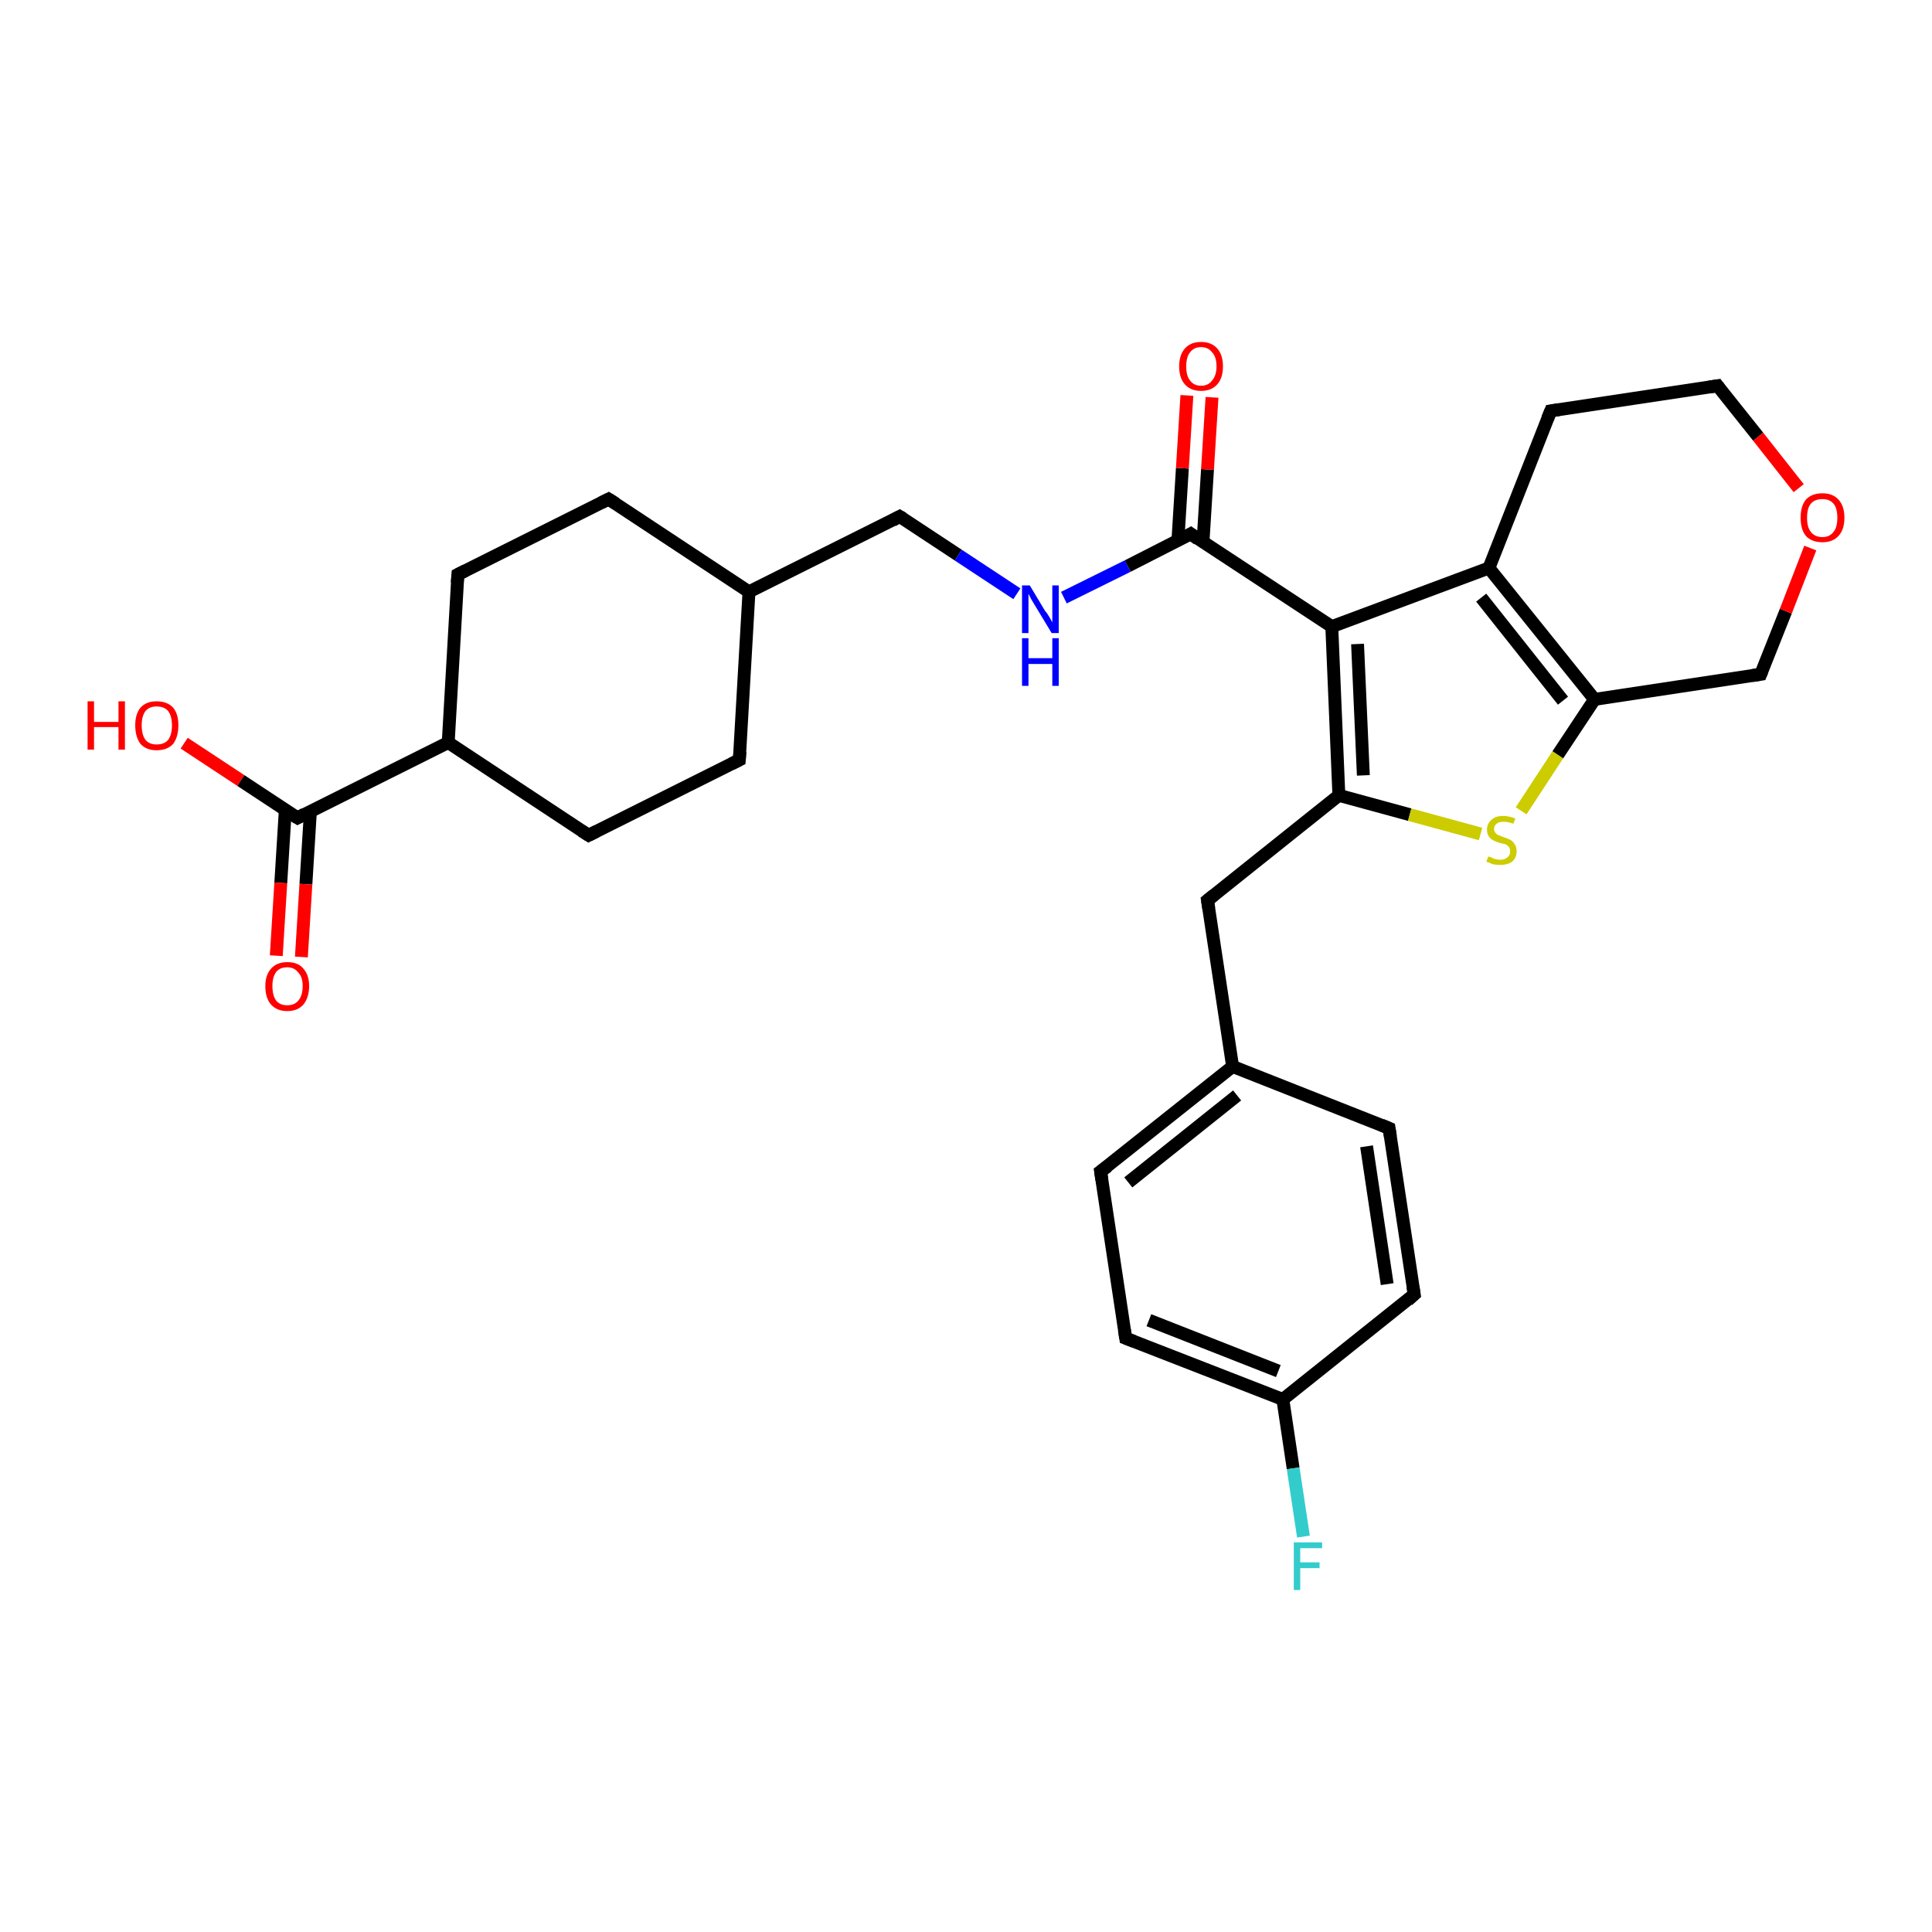 <?xml version='1.0' encoding='iso-8859-1'?>
<svg version='1.1' baseProfile='full'
              xmlns='http://www.w3.org/2000/svg'
                      xmlns:rdkit='http://www.rdkit.org/xml'
                      xmlns:xlink='http://www.w3.org/1999/xlink'
                  xml:space='preserve'
width='300px' height='300px' viewBox='0 0 300 300'>
<!-- END OF HEADER -->
<rect style='opacity:1.0;fill:#FFFFFF;stroke:none' width='300.0' height='300.0' x='0.0' y='0.0'> </rect>
<path class='bond-0 atom-0 atom-1' d='M 28.6,115.4 L 37.4,121.2' style='fill:none;fill-rule:evenodd;stroke:#FF0000;stroke-width:2.0px;stroke-linecap:butt;stroke-linejoin:miter;stroke-opacity:1' />
<path class='bond-0 atom-0 atom-1' d='M 37.4,121.2 L 46.2,127.0' style='fill:none;fill-rule:evenodd;stroke:#000000;stroke-width:2.0px;stroke-linecap:butt;stroke-linejoin:miter;stroke-opacity:1' />
<path class='bond-1 atom-1 atom-2' d='M 44.3,125.8 L 43.6,137.1' style='fill:none;fill-rule:evenodd;stroke:#000000;stroke-width:2.0px;stroke-linecap:butt;stroke-linejoin:miter;stroke-opacity:1' />
<path class='bond-1 atom-1 atom-2' d='M 43.6,137.1 L 42.9,148.4' style='fill:none;fill-rule:evenodd;stroke:#FF0000;stroke-width:2.0px;stroke-linecap:butt;stroke-linejoin:miter;stroke-opacity:1' />
<path class='bond-1 atom-1 atom-2' d='M 48.2,126.0 L 47.5,137.3' style='fill:none;fill-rule:evenodd;stroke:#000000;stroke-width:2.0px;stroke-linecap:butt;stroke-linejoin:miter;stroke-opacity:1' />
<path class='bond-1 atom-1 atom-2' d='M 47.5,137.3 L 46.8,148.6' style='fill:none;fill-rule:evenodd;stroke:#FF0000;stroke-width:2.0px;stroke-linecap:butt;stroke-linejoin:miter;stroke-opacity:1' />
<path class='bond-2 atom-1 atom-3' d='M 46.2,127.0 L 69.6,115.3' style='fill:none;fill-rule:evenodd;stroke:#000000;stroke-width:2.0px;stroke-linecap:butt;stroke-linejoin:miter;stroke-opacity:1' />
<path class='bond-3 atom-3 atom-4' d='M 69.6,115.3 L 71.1,89.2' style='fill:none;fill-rule:evenodd;stroke:#000000;stroke-width:2.0px;stroke-linecap:butt;stroke-linejoin:miter;stroke-opacity:1' />
<path class='bond-4 atom-4 atom-5' d='M 71.1,89.2 L 94.5,77.5' style='fill:none;fill-rule:evenodd;stroke:#000000;stroke-width:2.0px;stroke-linecap:butt;stroke-linejoin:miter;stroke-opacity:1' />
<path class='bond-5 atom-5 atom-6' d='M 94.5,77.5 L 116.3,91.9' style='fill:none;fill-rule:evenodd;stroke:#000000;stroke-width:2.0px;stroke-linecap:butt;stroke-linejoin:miter;stroke-opacity:1' />
<path class='bond-6 atom-6 atom-7' d='M 116.3,91.9 L 139.7,80.2' style='fill:none;fill-rule:evenodd;stroke:#000000;stroke-width:2.0px;stroke-linecap:butt;stroke-linejoin:miter;stroke-opacity:1' />
<path class='bond-7 atom-7 atom-8' d='M 139.7,80.2 L 148.8,86.2' style='fill:none;fill-rule:evenodd;stroke:#000000;stroke-width:2.0px;stroke-linecap:butt;stroke-linejoin:miter;stroke-opacity:1' />
<path class='bond-7 atom-7 atom-8' d='M 148.8,86.2 L 157.9,92.2' style='fill:none;fill-rule:evenodd;stroke:#0000FF;stroke-width:2.0px;stroke-linecap:butt;stroke-linejoin:miter;stroke-opacity:1' />
<path class='bond-8 atom-8 atom-9' d='M 165.2,92.8 L 175.1,87.9' style='fill:none;fill-rule:evenodd;stroke:#0000FF;stroke-width:2.0px;stroke-linecap:butt;stroke-linejoin:miter;stroke-opacity:1' />
<path class='bond-8 atom-8 atom-9' d='M 175.1,87.9 L 184.9,82.9' style='fill:none;fill-rule:evenodd;stroke:#000000;stroke-width:2.0px;stroke-linecap:butt;stroke-linejoin:miter;stroke-opacity:1' />
<path class='bond-9 atom-9 atom-10' d='M 186.8,84.2 L 187.5,72.9' style='fill:none;fill-rule:evenodd;stroke:#000000;stroke-width:2.0px;stroke-linecap:butt;stroke-linejoin:miter;stroke-opacity:1' />
<path class='bond-9 atom-9 atom-10' d='M 187.5,72.9 L 188.2,61.7' style='fill:none;fill-rule:evenodd;stroke:#FF0000;stroke-width:2.0px;stroke-linecap:butt;stroke-linejoin:miter;stroke-opacity:1' />
<path class='bond-9 atom-9 atom-10' d='M 182.9,84.0 L 183.6,72.7' style='fill:none;fill-rule:evenodd;stroke:#000000;stroke-width:2.0px;stroke-linecap:butt;stroke-linejoin:miter;stroke-opacity:1' />
<path class='bond-9 atom-9 atom-10' d='M 183.6,72.7 L 184.3,61.4' style='fill:none;fill-rule:evenodd;stroke:#FF0000;stroke-width:2.0px;stroke-linecap:butt;stroke-linejoin:miter;stroke-opacity:1' />
<path class='bond-10 atom-9 atom-11' d='M 184.9,82.9 L 206.8,97.3' style='fill:none;fill-rule:evenodd;stroke:#000000;stroke-width:2.0px;stroke-linecap:butt;stroke-linejoin:miter;stroke-opacity:1' />
<path class='bond-11 atom-11 atom-12' d='M 206.8,97.3 L 207.9,123.5' style='fill:none;fill-rule:evenodd;stroke:#000000;stroke-width:2.0px;stroke-linecap:butt;stroke-linejoin:miter;stroke-opacity:1' />
<path class='bond-11 atom-11 atom-12' d='M 210.8,100.0 L 211.7,120.4' style='fill:none;fill-rule:evenodd;stroke:#000000;stroke-width:2.0px;stroke-linecap:butt;stroke-linejoin:miter;stroke-opacity:1' />
<path class='bond-12 atom-12 atom-13' d='M 207.9,123.5 L 187.5,139.8' style='fill:none;fill-rule:evenodd;stroke:#000000;stroke-width:2.0px;stroke-linecap:butt;stroke-linejoin:miter;stroke-opacity:1' />
<path class='bond-13 atom-13 atom-14' d='M 187.5,139.8 L 191.4,165.6' style='fill:none;fill-rule:evenodd;stroke:#000000;stroke-width:2.0px;stroke-linecap:butt;stroke-linejoin:miter;stroke-opacity:1' />
<path class='bond-14 atom-14 atom-15' d='M 191.4,165.6 L 170.9,181.9' style='fill:none;fill-rule:evenodd;stroke:#000000;stroke-width:2.0px;stroke-linecap:butt;stroke-linejoin:miter;stroke-opacity:1' />
<path class='bond-14 atom-14 atom-15' d='M 192.1,170.1 L 175.2,183.6' style='fill:none;fill-rule:evenodd;stroke:#000000;stroke-width:2.0px;stroke-linecap:butt;stroke-linejoin:miter;stroke-opacity:1' />
<path class='bond-15 atom-15 atom-16' d='M 170.9,181.9 L 174.8,207.8' style='fill:none;fill-rule:evenodd;stroke:#000000;stroke-width:2.0px;stroke-linecap:butt;stroke-linejoin:miter;stroke-opacity:1' />
<path class='bond-16 atom-16 atom-17' d='M 174.8,207.8 L 199.2,217.3' style='fill:none;fill-rule:evenodd;stroke:#000000;stroke-width:2.0px;stroke-linecap:butt;stroke-linejoin:miter;stroke-opacity:1' />
<path class='bond-16 atom-16 atom-17' d='M 178.4,205.0 L 198.5,212.9' style='fill:none;fill-rule:evenodd;stroke:#000000;stroke-width:2.0px;stroke-linecap:butt;stroke-linejoin:miter;stroke-opacity:1' />
<path class='bond-17 atom-17 atom-18' d='M 199.2,217.3 L 200.8,228.0' style='fill:none;fill-rule:evenodd;stroke:#000000;stroke-width:2.0px;stroke-linecap:butt;stroke-linejoin:miter;stroke-opacity:1' />
<path class='bond-17 atom-17 atom-18' d='M 200.8,228.0 L 202.4,238.6' style='fill:none;fill-rule:evenodd;stroke:#33CCCC;stroke-width:2.0px;stroke-linecap:butt;stroke-linejoin:miter;stroke-opacity:1' />
<path class='bond-18 atom-17 atom-19' d='M 199.2,217.3 L 219.6,201.0' style='fill:none;fill-rule:evenodd;stroke:#000000;stroke-width:2.0px;stroke-linecap:butt;stroke-linejoin:miter;stroke-opacity:1' />
<path class='bond-19 atom-19 atom-20' d='M 219.6,201.0 L 215.7,175.2' style='fill:none;fill-rule:evenodd;stroke:#000000;stroke-width:2.0px;stroke-linecap:butt;stroke-linejoin:miter;stroke-opacity:1' />
<path class='bond-19 atom-19 atom-20' d='M 215.4,199.4 L 212.2,178.0' style='fill:none;fill-rule:evenodd;stroke:#000000;stroke-width:2.0px;stroke-linecap:butt;stroke-linejoin:miter;stroke-opacity:1' />
<path class='bond-20 atom-12 atom-21' d='M 207.9,123.5 L 218.9,126.5' style='fill:none;fill-rule:evenodd;stroke:#000000;stroke-width:2.0px;stroke-linecap:butt;stroke-linejoin:miter;stroke-opacity:1' />
<path class='bond-20 atom-12 atom-21' d='M 218.9,126.5 L 229.9,129.5' style='fill:none;fill-rule:evenodd;stroke:#CCCC00;stroke-width:2.0px;stroke-linecap:butt;stroke-linejoin:miter;stroke-opacity:1' />
<path class='bond-21 atom-21 atom-22' d='M 236.2,125.9 L 241.9,117.2' style='fill:none;fill-rule:evenodd;stroke:#CCCC00;stroke-width:2.0px;stroke-linecap:butt;stroke-linejoin:miter;stroke-opacity:1' />
<path class='bond-21 atom-21 atom-22' d='M 241.9,117.2 L 247.6,108.6' style='fill:none;fill-rule:evenodd;stroke:#000000;stroke-width:2.0px;stroke-linecap:butt;stroke-linejoin:miter;stroke-opacity:1' />
<path class='bond-22 atom-22 atom-23' d='M 247.6,108.6 L 273.4,104.7' style='fill:none;fill-rule:evenodd;stroke:#000000;stroke-width:2.0px;stroke-linecap:butt;stroke-linejoin:miter;stroke-opacity:1' />
<path class='bond-23 atom-23 atom-24' d='M 273.4,104.7 L 277.3,94.9' style='fill:none;fill-rule:evenodd;stroke:#000000;stroke-width:2.0px;stroke-linecap:butt;stroke-linejoin:miter;stroke-opacity:1' />
<path class='bond-23 atom-23 atom-24' d='M 277.3,94.9 L 281.1,85.1' style='fill:none;fill-rule:evenodd;stroke:#FF0000;stroke-width:2.0px;stroke-linecap:butt;stroke-linejoin:miter;stroke-opacity:1' />
<path class='bond-24 atom-24 atom-25' d='M 279.3,75.8 L 273.0,67.8' style='fill:none;fill-rule:evenodd;stroke:#FF0000;stroke-width:2.0px;stroke-linecap:butt;stroke-linejoin:miter;stroke-opacity:1' />
<path class='bond-24 atom-24 atom-25' d='M 273.0,67.8 L 266.7,59.9' style='fill:none;fill-rule:evenodd;stroke:#000000;stroke-width:2.0px;stroke-linecap:butt;stroke-linejoin:miter;stroke-opacity:1' />
<path class='bond-25 atom-25 atom-26' d='M 266.7,59.9 L 240.8,63.8' style='fill:none;fill-rule:evenodd;stroke:#000000;stroke-width:2.0px;stroke-linecap:butt;stroke-linejoin:miter;stroke-opacity:1' />
<path class='bond-26 atom-26 atom-27' d='M 240.8,63.8 L 231.2,88.2' style='fill:none;fill-rule:evenodd;stroke:#000000;stroke-width:2.0px;stroke-linecap:butt;stroke-linejoin:miter;stroke-opacity:1' />
<path class='bond-27 atom-6 atom-28' d='M 116.3,91.9 L 114.8,118.0' style='fill:none;fill-rule:evenodd;stroke:#000000;stroke-width:2.0px;stroke-linecap:butt;stroke-linejoin:miter;stroke-opacity:1' />
<path class='bond-28 atom-28 atom-29' d='M 114.8,118.0 L 91.4,129.7' style='fill:none;fill-rule:evenodd;stroke:#000000;stroke-width:2.0px;stroke-linecap:butt;stroke-linejoin:miter;stroke-opacity:1' />
<path class='bond-29 atom-29 atom-3' d='M 91.4,129.7 L 69.6,115.3' style='fill:none;fill-rule:evenodd;stroke:#000000;stroke-width:2.0px;stroke-linecap:butt;stroke-linejoin:miter;stroke-opacity:1' />
<path class='bond-30 atom-27 atom-11' d='M 231.2,88.2 L 206.8,97.3' style='fill:none;fill-rule:evenodd;stroke:#000000;stroke-width:2.0px;stroke-linecap:butt;stroke-linejoin:miter;stroke-opacity:1' />
<path class='bond-31 atom-20 atom-14' d='M 215.7,175.2 L 191.4,165.6' style='fill:none;fill-rule:evenodd;stroke:#000000;stroke-width:2.0px;stroke-linecap:butt;stroke-linejoin:miter;stroke-opacity:1' />
<path class='bond-32 atom-27 atom-22' d='M 231.2,88.2 L 247.6,108.6' style='fill:none;fill-rule:evenodd;stroke:#000000;stroke-width:2.0px;stroke-linecap:butt;stroke-linejoin:miter;stroke-opacity:1' />
<path class='bond-32 atom-27 atom-22' d='M 230.0,92.8 L 242.7,108.8' style='fill:none;fill-rule:evenodd;stroke:#000000;stroke-width:2.0px;stroke-linecap:butt;stroke-linejoin:miter;stroke-opacity:1' />
<path d='M 45.7,126.7 L 46.2,127.0 L 47.3,126.4' style='fill:none;stroke:#000000;stroke-width:2.0px;stroke-linecap:butt;stroke-linejoin:miter;stroke-opacity:1;' />
<path d='M 71.0,90.5 L 71.1,89.2 L 72.3,88.6' style='fill:none;stroke:#000000;stroke-width:2.0px;stroke-linecap:butt;stroke-linejoin:miter;stroke-opacity:1;' />
<path d='M 93.3,78.1 L 94.5,77.5 L 95.6,78.2' style='fill:none;stroke:#000000;stroke-width:2.0px;stroke-linecap:butt;stroke-linejoin:miter;stroke-opacity:1;' />
<path d='M 138.6,80.8 L 139.7,80.2 L 140.2,80.5' style='fill:none;stroke:#000000;stroke-width:2.0px;stroke-linecap:butt;stroke-linejoin:miter;stroke-opacity:1;' />
<path d='M 184.4,83.2 L 184.9,82.9 L 186.0,83.7' style='fill:none;stroke:#000000;stroke-width:2.0px;stroke-linecap:butt;stroke-linejoin:miter;stroke-opacity:1;' />
<path d='M 188.5,139.0 L 187.5,139.8 L 187.7,141.1' style='fill:none;stroke:#000000;stroke-width:2.0px;stroke-linecap:butt;stroke-linejoin:miter;stroke-opacity:1;' />
<path d='M 172.0,181.1 L 170.9,181.9 L 171.1,183.2' style='fill:none;stroke:#000000;stroke-width:2.0px;stroke-linecap:butt;stroke-linejoin:miter;stroke-opacity:1;' />
<path d='M 174.6,206.5 L 174.8,207.8 L 176.1,208.3' style='fill:none;stroke:#000000;stroke-width:2.0px;stroke-linecap:butt;stroke-linejoin:miter;stroke-opacity:1;' />
<path d='M 218.6,201.9 L 219.6,201.0 L 219.4,199.8' style='fill:none;stroke:#000000;stroke-width:2.0px;stroke-linecap:butt;stroke-linejoin:miter;stroke-opacity:1;' />
<path d='M 215.9,176.5 L 215.7,175.2 L 214.5,174.7' style='fill:none;stroke:#000000;stroke-width:2.0px;stroke-linecap:butt;stroke-linejoin:miter;stroke-opacity:1;' />
<path d='M 272.1,104.9 L 273.4,104.7 L 273.6,104.2' style='fill:none;stroke:#000000;stroke-width:2.0px;stroke-linecap:butt;stroke-linejoin:miter;stroke-opacity:1;' />
<path d='M 267.0,60.3 L 266.7,59.9 L 265.4,60.1' style='fill:none;stroke:#000000;stroke-width:2.0px;stroke-linecap:butt;stroke-linejoin:miter;stroke-opacity:1;' />
<path d='M 242.1,63.6 L 240.8,63.8 L 240.3,65.0' style='fill:none;stroke:#000000;stroke-width:2.0px;stroke-linecap:butt;stroke-linejoin:miter;stroke-opacity:1;' />
<path d='M 114.9,116.7 L 114.8,118.0 L 113.6,118.6' style='fill:none;stroke:#000000;stroke-width:2.0px;stroke-linecap:butt;stroke-linejoin:miter;stroke-opacity:1;' />
<path d='M 92.6,129.1 L 91.4,129.7 L 90.3,129.0' style='fill:none;stroke:#000000;stroke-width:2.0px;stroke-linecap:butt;stroke-linejoin:miter;stroke-opacity:1;' />
<path class='atom-0' d='M 13.6 108.9
L 14.6 108.9
L 14.6 112.1
L 18.4 112.1
L 18.4 108.9
L 19.4 108.9
L 19.4 116.4
L 18.4 116.4
L 18.4 112.9
L 14.6 112.9
L 14.6 116.4
L 13.6 116.4
L 13.6 108.9
' fill='#FF0000'/>
<path class='atom-0' d='M 21.0 112.6
Q 21.0 110.9, 21.8 109.9
Q 22.7 108.9, 24.3 108.9
Q 26.0 108.9, 26.9 109.9
Q 27.7 110.9, 27.7 112.6
Q 27.7 114.4, 26.9 115.5
Q 26.0 116.5, 24.3 116.5
Q 22.7 116.5, 21.8 115.5
Q 21.0 114.4, 21.0 112.6
M 24.3 115.6
Q 25.5 115.6, 26.1 114.9
Q 26.7 114.1, 26.7 112.6
Q 26.7 111.2, 26.1 110.4
Q 25.5 109.7, 24.3 109.7
Q 23.2 109.7, 22.6 110.4
Q 22.0 111.2, 22.0 112.6
Q 22.0 114.1, 22.6 114.9
Q 23.2 115.6, 24.3 115.6
' fill='#FF0000'/>
<path class='atom-2' d='M 41.2 153.1
Q 41.2 151.4, 42.1 150.4
Q 43.0 149.4, 44.6 149.4
Q 46.3 149.4, 47.1 150.4
Q 48.0 151.4, 48.0 153.1
Q 48.0 154.9, 47.1 156.0
Q 46.2 157.0, 44.6 157.0
Q 43.0 157.0, 42.1 156.0
Q 41.2 155.0, 41.2 153.1
M 44.6 156.1
Q 45.7 156.1, 46.3 155.4
Q 47.0 154.6, 47.0 153.1
Q 47.0 151.7, 46.3 151.0
Q 45.7 150.2, 44.6 150.2
Q 43.5 150.2, 42.9 150.9
Q 42.3 151.7, 42.3 153.1
Q 42.3 154.6, 42.9 155.4
Q 43.5 156.1, 44.6 156.1
' fill='#FF0000'/>
<path class='atom-8' d='M 159.9 90.9
L 162.3 94.9
Q 162.6 95.2, 163.0 95.9
Q 163.4 96.6, 163.4 96.7
L 163.4 90.9
L 164.4 90.9
L 164.4 98.3
L 163.3 98.3
L 160.7 94.0
Q 160.4 93.5, 160.1 93.0
Q 159.8 92.4, 159.7 92.2
L 159.7 98.3
L 158.7 98.3
L 158.7 90.9
L 159.9 90.9
' fill='#0000FF'/>
<path class='atom-8' d='M 158.7 99.1
L 159.7 99.1
L 159.7 102.2
L 163.4 102.2
L 163.4 99.1
L 164.4 99.1
L 164.4 106.5
L 163.4 106.5
L 163.4 103.1
L 159.7 103.1
L 159.7 106.5
L 158.7 106.5
L 158.7 99.1
' fill='#0000FF'/>
<path class='atom-10' d='M 183.1 56.9
Q 183.1 55.1, 184.0 54.1
Q 184.9 53.1, 186.5 53.1
Q 188.1 53.1, 189.0 54.1
Q 189.9 55.1, 189.9 56.9
Q 189.9 58.7, 189.0 59.7
Q 188.1 60.7, 186.5 60.7
Q 184.9 60.7, 184.0 59.7
Q 183.1 58.7, 183.1 56.9
M 186.5 59.9
Q 187.6 59.9, 188.2 59.1
Q 188.9 58.3, 188.9 56.9
Q 188.9 55.4, 188.2 54.7
Q 187.6 53.9, 186.5 53.9
Q 185.4 53.9, 184.8 54.7
Q 184.2 55.4, 184.2 56.9
Q 184.2 58.4, 184.8 59.1
Q 185.4 59.9, 186.5 59.9
' fill='#FF0000'/>
<path class='atom-18' d='M 200.9 239.5
L 205.3 239.5
L 205.3 240.4
L 201.9 240.4
L 201.9 242.6
L 204.9 242.6
L 204.9 243.5
L 201.9 243.5
L 201.9 246.9
L 200.9 246.9
L 200.9 239.5
' fill='#33CCCC'/>
<path class='atom-21' d='M 231.1 133.0
Q 231.1 133.0, 231.5 133.1
Q 231.8 133.3, 232.2 133.4
Q 232.6 133.5, 233.0 133.5
Q 233.7 133.5, 234.1 133.1
Q 234.5 132.8, 234.5 132.2
Q 234.5 131.8, 234.3 131.5
Q 234.1 131.3, 233.8 131.1
Q 233.4 131.0, 232.9 130.9
Q 232.3 130.7, 231.9 130.5
Q 231.5 130.3, 231.2 129.9
Q 230.9 129.5, 230.9 128.8
Q 230.9 127.9, 231.6 127.3
Q 232.2 126.7, 233.4 126.7
Q 234.3 126.7, 235.3 127.1
L 235.0 127.9
Q 234.1 127.6, 233.5 127.6
Q 232.8 127.6, 232.4 127.9
Q 232.0 128.2, 232.0 128.7
Q 232.0 129.1, 232.2 129.3
Q 232.4 129.6, 232.7 129.7
Q 233.0 129.8, 233.5 130.0
Q 234.1 130.2, 234.5 130.4
Q 234.9 130.6, 235.2 131.1
Q 235.5 131.5, 235.5 132.2
Q 235.5 133.2, 234.8 133.8
Q 234.1 134.3, 233.0 134.3
Q 232.3 134.3, 231.8 134.2
Q 231.4 134.0, 230.8 133.8
L 231.1 133.0
' fill='#CCCC00'/>
<path class='atom-24' d='M 279.6 80.4
Q 279.6 78.6, 280.4 77.6
Q 281.3 76.6, 283.0 76.6
Q 284.6 76.6, 285.5 77.6
Q 286.4 78.6, 286.4 80.4
Q 286.4 82.2, 285.5 83.2
Q 284.6 84.2, 283.0 84.2
Q 281.3 84.2, 280.4 83.2
Q 279.6 82.2, 279.6 80.4
M 283.0 83.4
Q 284.1 83.4, 284.7 82.6
Q 285.3 81.9, 285.3 80.4
Q 285.3 78.9, 284.7 78.2
Q 284.1 77.5, 283.0 77.5
Q 281.8 77.5, 281.2 78.2
Q 280.6 78.9, 280.6 80.4
Q 280.6 81.9, 281.2 82.6
Q 281.8 83.4, 283.0 83.4
' fill='#FF0000'/>
</svg>

